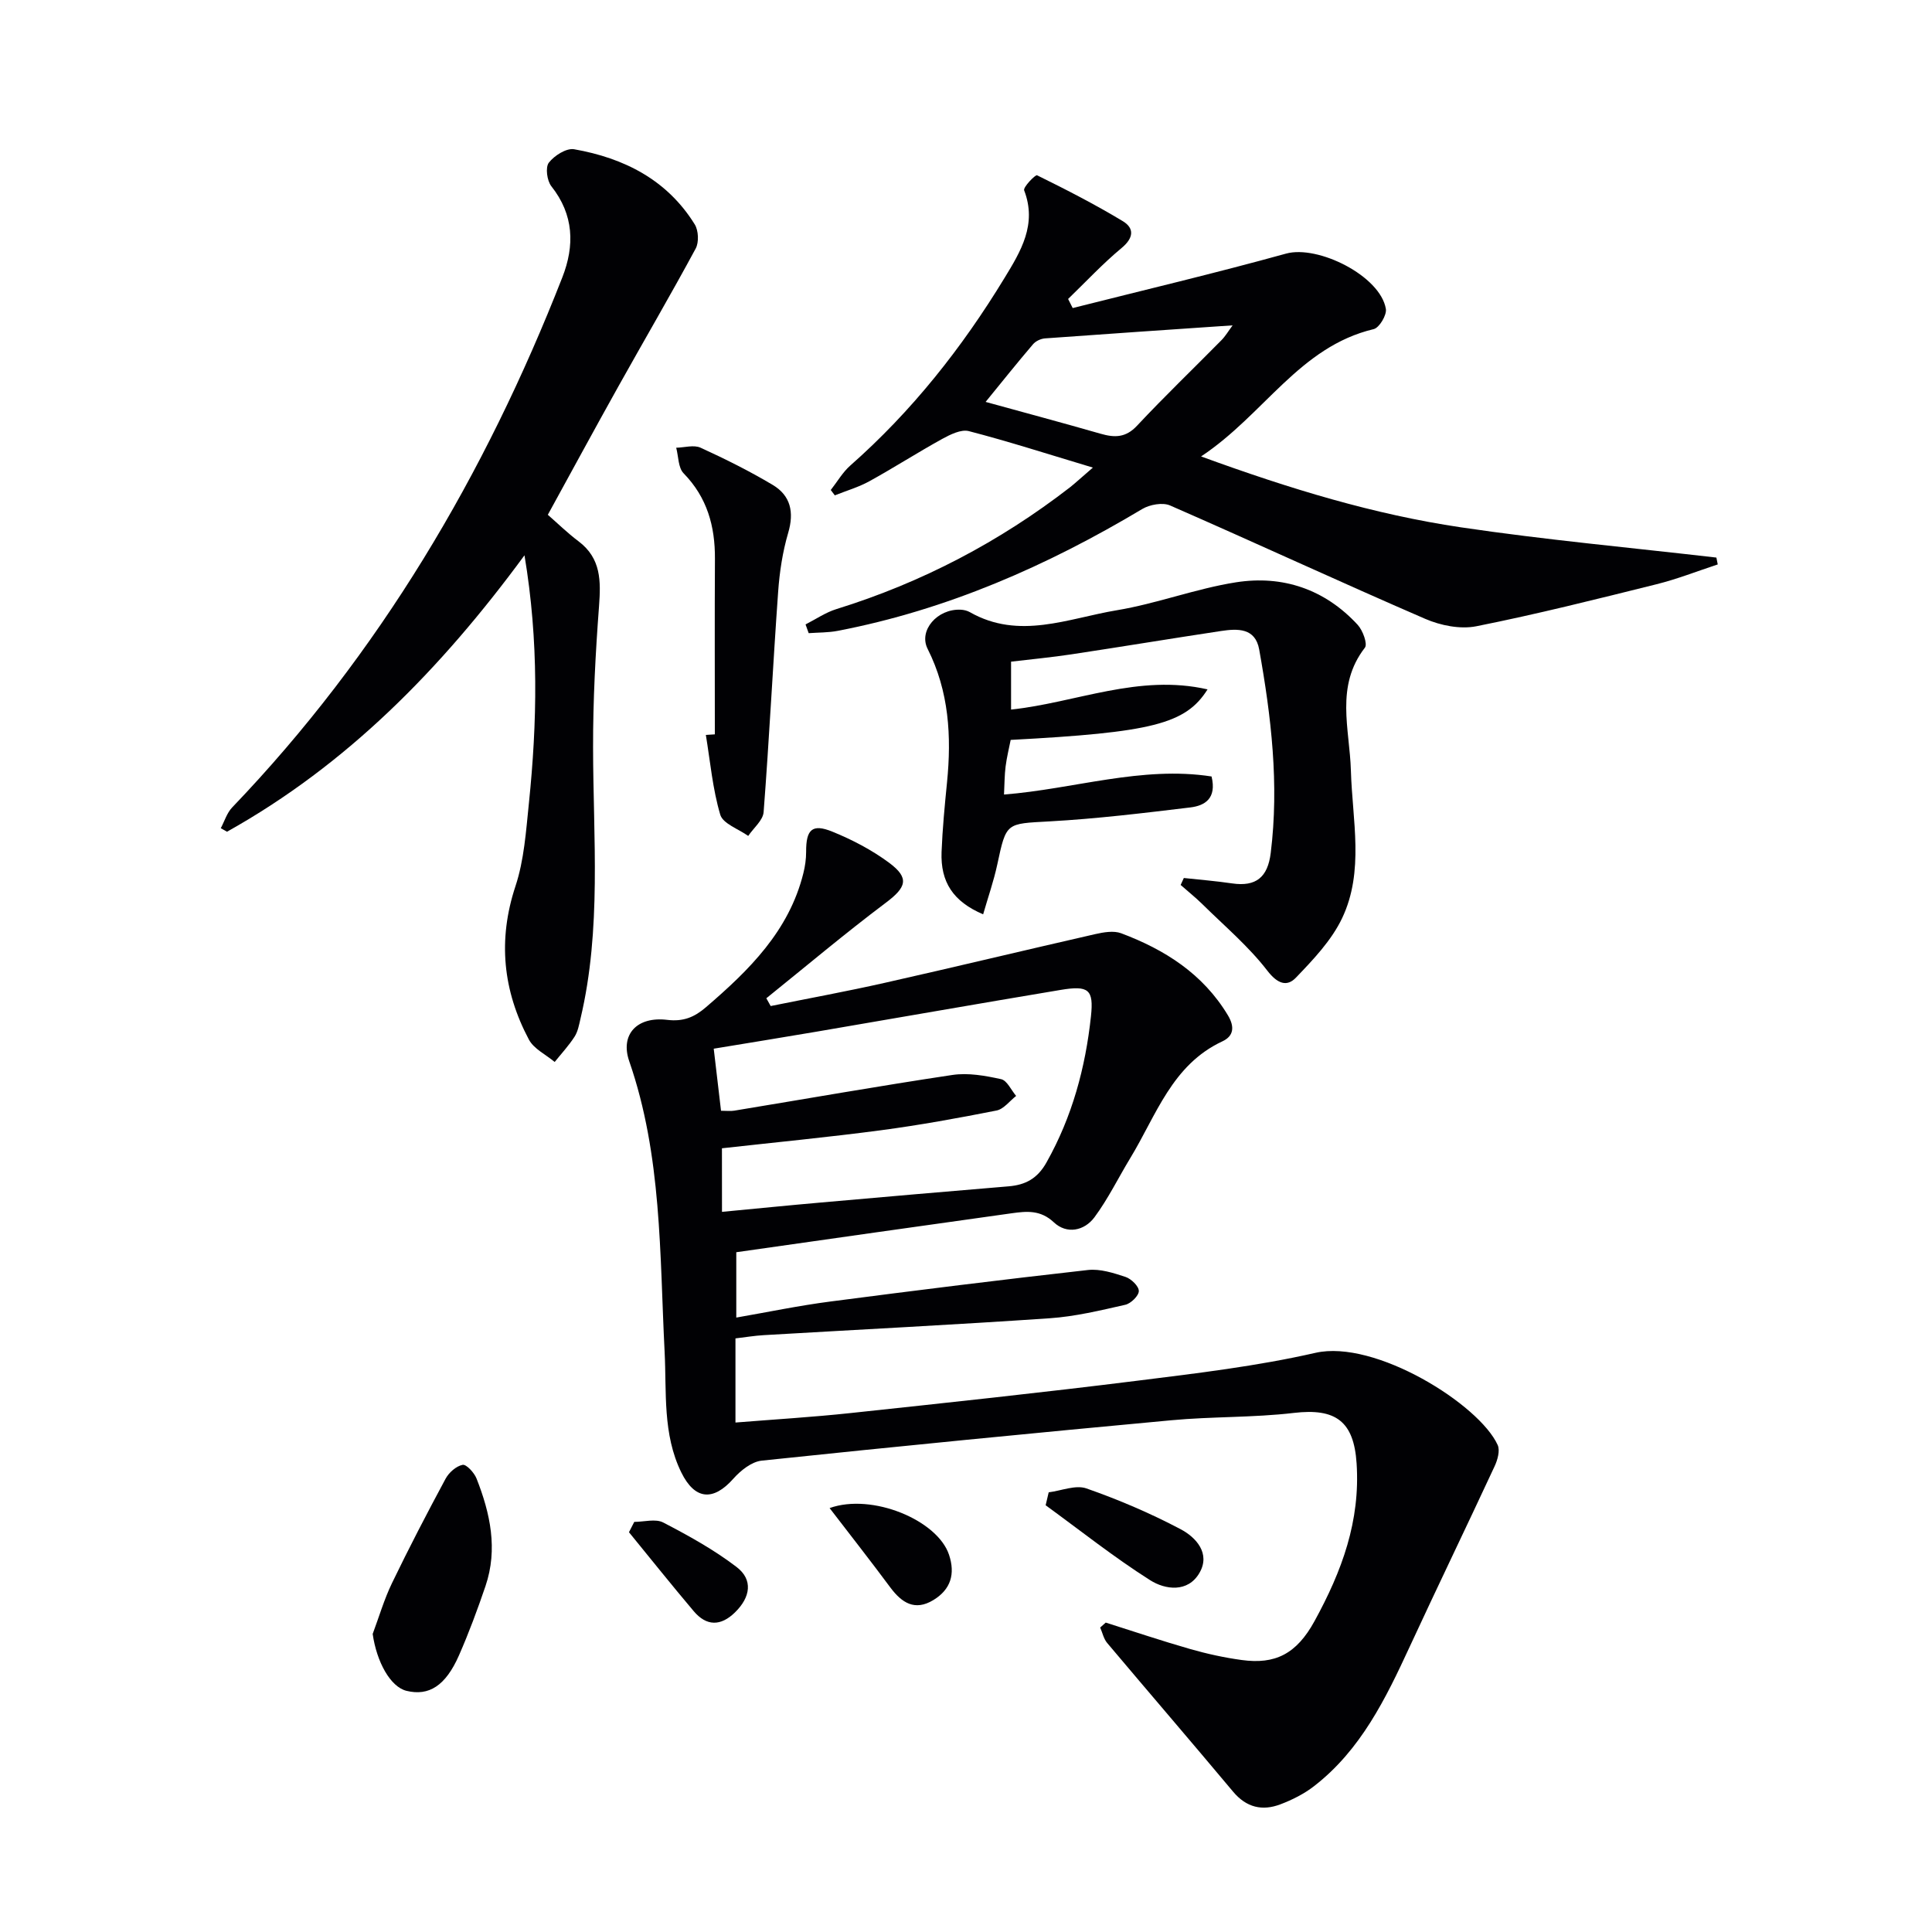 <svg enable-background="new 0 0 400 400" viewBox="0 0 400 400" xmlns="http://www.w3.org/2000/svg"><g fill="#010104"><path d="m228.93 335.94c5.82 1.84 11.61 3.79 17.47 5.47 3.5 1 7.09 1.79 10.7 2.28 6.88.94 11.31-1.21 15.06-8.06 5.7-10.4 9.49-20.73 8.71-32.65-.57-8.72-4.32-11.47-13-10.45-8.4.99-16.94.73-25.37 1.52-28.28 2.62-56.55 5.39-84.8 8.36-2.09.22-4.37 2.05-5.87 3.74-4.17 4.71-7.98 4.39-10.78-1.31-3.89-7.94-3.02-16.56-3.45-24.99-1.03-20.21-.54-40.57-7.32-60.12-1.93-5.56 1.61-9.33 7.84-8.58 3.38.41 5.66-.57 8.02-2.6 8.94-7.67 17.22-15.79 20.19-27.77.36-1.43.57-2.94.57-4.41-.02-4.62 1.23-5.89 5.42-4.19 4.11 1.67 8.18 3.79 11.74 6.43 4.31 3.19 3.59 5.1-.67 8.3-8.43 6.34-16.51 13.15-24.73 19.77.3.54.6 1.08.9 1.61 7.85-1.59 15.74-3.03 23.55-4.79 14.57-3.28 29.08-6.78 43.64-10.1 1.73-.39 3.81-.76 5.37-.18 9.05 3.4 16.93 8.39 22.1 16.98 1.46 2.43 1.18 4.32-1.14 5.4-10.44 4.87-13.69 15.32-19.05 24.14-2.49 4.1-4.6 8.46-7.44 12.29-2.1 2.82-5.74 3.55-8.4 1.04-2.78-2.61-5.65-2.3-8.7-1.88-18.91 2.63-37.81 5.34-57.05 8.07v13.53c6.56-1.14 12.98-2.48 19.45-3.32 17.77-2.32 35.55-4.53 53.36-6.53 2.52-.28 5.28.61 7.77 1.43 1.18.39 2.76 1.91 2.76 2.92 0 .98-1.64 2.59-2.8 2.85-5.16 1.17-10.37 2.43-15.63 2.79-19.74 1.35-39.5 2.34-59.25 3.5-1.92.11-3.83.44-5.83.67v17.42c8.08-.65 15.97-1.12 23.81-1.96 19.82-2.12 39.64-4.23 59.41-6.7 12.34-1.54 24.76-3.01 36.86-5.77 12.35-2.82 33.94 10.69 37.73 19.09.52 1.16-.03 3.1-.65 4.42-5.79 12.46-11.78 24.83-17.55 37.3-4.98 10.77-10.14 21.4-19.8 28.89-2.06 1.6-4.51 2.84-6.97 3.77-3.75 1.43-7.05.68-9.8-2.6-8.64-10.32-17.42-20.52-26.09-30.81-.72-.86-.97-2.12-1.44-3.19.39-.34.77-.68 1.15-1.02zm-79.45-85.04c7.08-.67 13.82-1.35 20.57-1.94 12.91-1.14 25.82-2.27 38.74-3.34 3.53-.29 6-1.61 7.87-4.94 5.32-9.45 8.07-19.63 9.21-30.26.6-5.58-.49-6.43-6.27-5.47-16.85 2.81-33.67 5.77-50.51 8.64-6.97 1.19-13.95 2.31-21.32 3.53.54 4.62 1.02 8.69 1.51 12.85 1.16 0 1.97.11 2.75-.02 15.05-2.48 30.07-5.13 45.15-7.39 3.27-.49 6.81.15 10.09.87 1.23.27 2.08 2.26 3.11 3.47-1.34 1.04-2.56 2.72-4.05 3.02-7.97 1.58-15.98 3.03-24.03 4.1-10.83 1.43-21.7 2.48-32.83 3.72.01 4.24.01 8.47.01 13.16z"/><path d="m226.27 96.81c-9.5-2.85-17.53-5.44-25.68-7.55-1.6-.42-3.84.7-5.51 1.61-5.09 2.81-10 5.96-15.09 8.77-2.24 1.23-4.76 1.96-7.15 2.92-.28-.37-.56-.74-.84-1.11 1.34-1.7 2.45-3.66 4.05-5.07 12.73-11.22 23.11-24.35 31.9-38.79 3.39-5.56 6.8-11.12 4.09-18.18-.25-.65 2.33-3.29 2.67-3.12 6.02 2.96 12 6.03 17.74 9.49 2.44 1.47 2.28 3.48-.24 5.57-3.91 3.25-7.4 7-11.07 10.55.32.63.63 1.25.95 1.88 14.73-3.72 29.52-7.22 44.16-11.27 6.63-1.84 19.55 4.63 20.68 11.45.21 1.27-1.36 3.9-2.52 4.18-15.42 3.67-22.67 17.7-35.74 26.36 18.56 6.78 35.86 12.01 53.75 14.67 17.57 2.61 35.29 4.22 52.94 6.27.09.47.18.94.28 1.42-4.23 1.39-8.4 3.04-12.71 4.11-12.38 3.08-24.77 6.2-37.27 8.69-3.32.66-7.4-.15-10.6-1.54-17.68-7.65-35.16-15.76-52.81-23.47-1.54-.67-4.2-.19-5.75.73-19.69 11.77-40.42 20.88-63.06 25.23-1.96.38-4 .33-6.01.48-.22-.6-.44-1.21-.65-1.81 2.13-1.08 4.16-2.49 6.41-3.18 17.66-5.48 33.76-13.92 48.37-25.23 1.14-.91 2.21-1.91 4.71-4.06zm-22.21-13.6c8.2 2.26 16.02 4.35 23.81 6.59 2.91.84 5.21.84 7.55-1.67 5.66-6.05 11.65-11.79 17.47-17.7.81-.82 1.41-1.85 2.31-3.07-13.42.92-26.13 1.77-38.84 2.7-.87.06-1.94.56-2.49 1.22-3.3 3.86-6.47 7.84-9.81 11.93z"/><path d="m108.59 114.97c-17.36 23.62-36.79 43.37-61.59 57.23-.43-.24-.86-.49-1.29-.73.77-1.44 1.26-3.15 2.35-4.29 30.48-31.81 52.4-68.95 68.37-109.77 2.56-6.55 2.41-12.94-2.28-18.85-.9-1.14-1.27-3.91-.52-4.88 1.13-1.47 3.64-3.06 5.24-2.78 10.33 1.82 19.25 6.32 24.97 15.56.78 1.26.89 3.7.2 4.99-5.18 9.6-10.69 19.02-16.01 28.55-4.86 8.7-9.61 17.47-14.61 26.58 1.92 1.67 4.03 3.74 6.37 5.5 4.68 3.53 4.62 8.23 4.23 13.46-.73 9.71-1.25 19.47-1.23 29.21.02 18.76 1.79 37.58-2.6 56.13-.3 1.28-.54 2.68-1.23 3.75-1.2 1.86-2.73 3.51-4.12 5.24-1.82-1.53-4.31-2.7-5.34-4.64-5.37-10.12-6.47-20.6-2.78-31.75 1.8-5.43 2.18-11.39 2.78-17.15 1.72-16.75 2.08-33.49-.91-51.36z"/><path d="m245.1 181.78c3.33.36 6.68.63 10 1.12 4.95.72 7.37-1.27 7.99-6.3 1.76-14.21.11-28.2-2.39-42.14-.81-4.49-4.47-4.33-7.88-3.82-10.33 1.56-20.64 3.27-30.97 4.83-4.09.62-8.21 1.01-12.52 1.52v9.92c13.48-1.44 26.44-7.44 40.68-4.18-4.53 7.2-11.58 8.91-40.76 10.46-.34 1.73-.81 3.59-1.05 5.49-.23 1.79-.22 3.62-.33 5.82 14.48-1.14 28.56-5.98 42.97-3.74 1.11 4.6-1.44 6.05-4.39 6.41-9.7 1.17-19.42 2.35-29.17 2.89-8.99.5-8.93.16-10.8 8.91-.74 3.45-1.92 6.81-2.93 10.33-6.23-2.65-8.84-6.7-8.61-12.9.19-4.81.65-9.62 1.13-14.41.95-9.56.42-18.85-4.02-27.66-1.91-3.8 2.01-8.31 6.83-8.1.65.03 1.36.19 1.92.51 10.2 5.81 20.36 1.28 30.4-.39 8.33-1.38 16.37-4.48 24.7-5.79 9.69-1.52 18.42 1.45 25.2 8.81 1.05 1.14 2.08 3.95 1.49 4.72-6.2 8.01-3.15 16.81-2.9 25.48.29 10.21 2.81 20.8-1.82 30.53-2.19 4.6-5.97 8.57-9.57 12.32-1.85 1.93-3.79 1.29-5.91-1.45-3.89-5.05-8.88-9.26-13.45-13.77-1.42-1.4-3-2.65-4.5-3.98.21-.46.43-.95.66-1.44z"/><path d="m148 152.04c0-12.11-.05-24.23.02-36.34.04-6.75-1.61-12.71-6.49-17.71-1.13-1.16-1.05-3.5-1.53-5.29 1.7-.04 3.65-.64 5.04-.01 5.1 2.33 10.14 4.84 14.95 7.71 3.71 2.22 4.46 5.65 3.19 9.94-1.15 3.92-1.78 8.06-2.07 12.14-1.09 15.21-1.84 30.45-3.01 45.65-.13 1.72-2.08 3.29-3.19 4.94-2.01-1.44-5.24-2.53-5.79-4.4-1.58-5.33-2.07-10.98-2.98-16.51.62-.04 1.24-.08 1.86-.12z"/><path d="m77.16 338.29c1.31-3.51 2.37-7.15 3.99-10.51 3.52-7.29 7.26-14.49 11.1-21.62.69-1.29 2.2-2.62 3.53-2.88.77-.15 2.4 1.62 2.88 2.83 2.84 7.2 4.45 14.62 1.86 22.26-1.65 4.85-3.44 9.68-5.5 14.37-2.77 6.29-6.22 8.46-10.86 7.33-3.36-.83-6.18-6.02-7-11.78z"/><path d="m217.12 308.97c2.62-.33 5.57-1.59 7.81-.81 6.68 2.34 13.25 5.14 19.51 8.45 3.17 1.67 6.24 5.01 3.89 9.05-2.39 4.12-7.08 3.49-10.21 1.5-7.48-4.74-14.45-10.29-21.63-15.51.2-.89.42-1.78.63-2.68z"/><path d="m171.76 312.23c8.79-3.15 22.32 2.49 24.72 9.65 1.34 4.01.36 7.22-3.26 9.41-3.81 2.3-6.5.57-8.87-2.6-4.03-5.43-8.21-10.76-12.59-16.46z"/><path d="m131.32 315.09c2.02 0 4.41-.7 6 .13 5.25 2.73 10.5 5.63 15.18 9.21 3.45 2.63 2.89 6.25-.32 9.39-2.96 2.9-5.9 2.89-8.55-.24-4.55-5.38-8.95-10.89-13.41-16.35.36-.72.73-1.43 1.1-2.14z"/></g></svg>